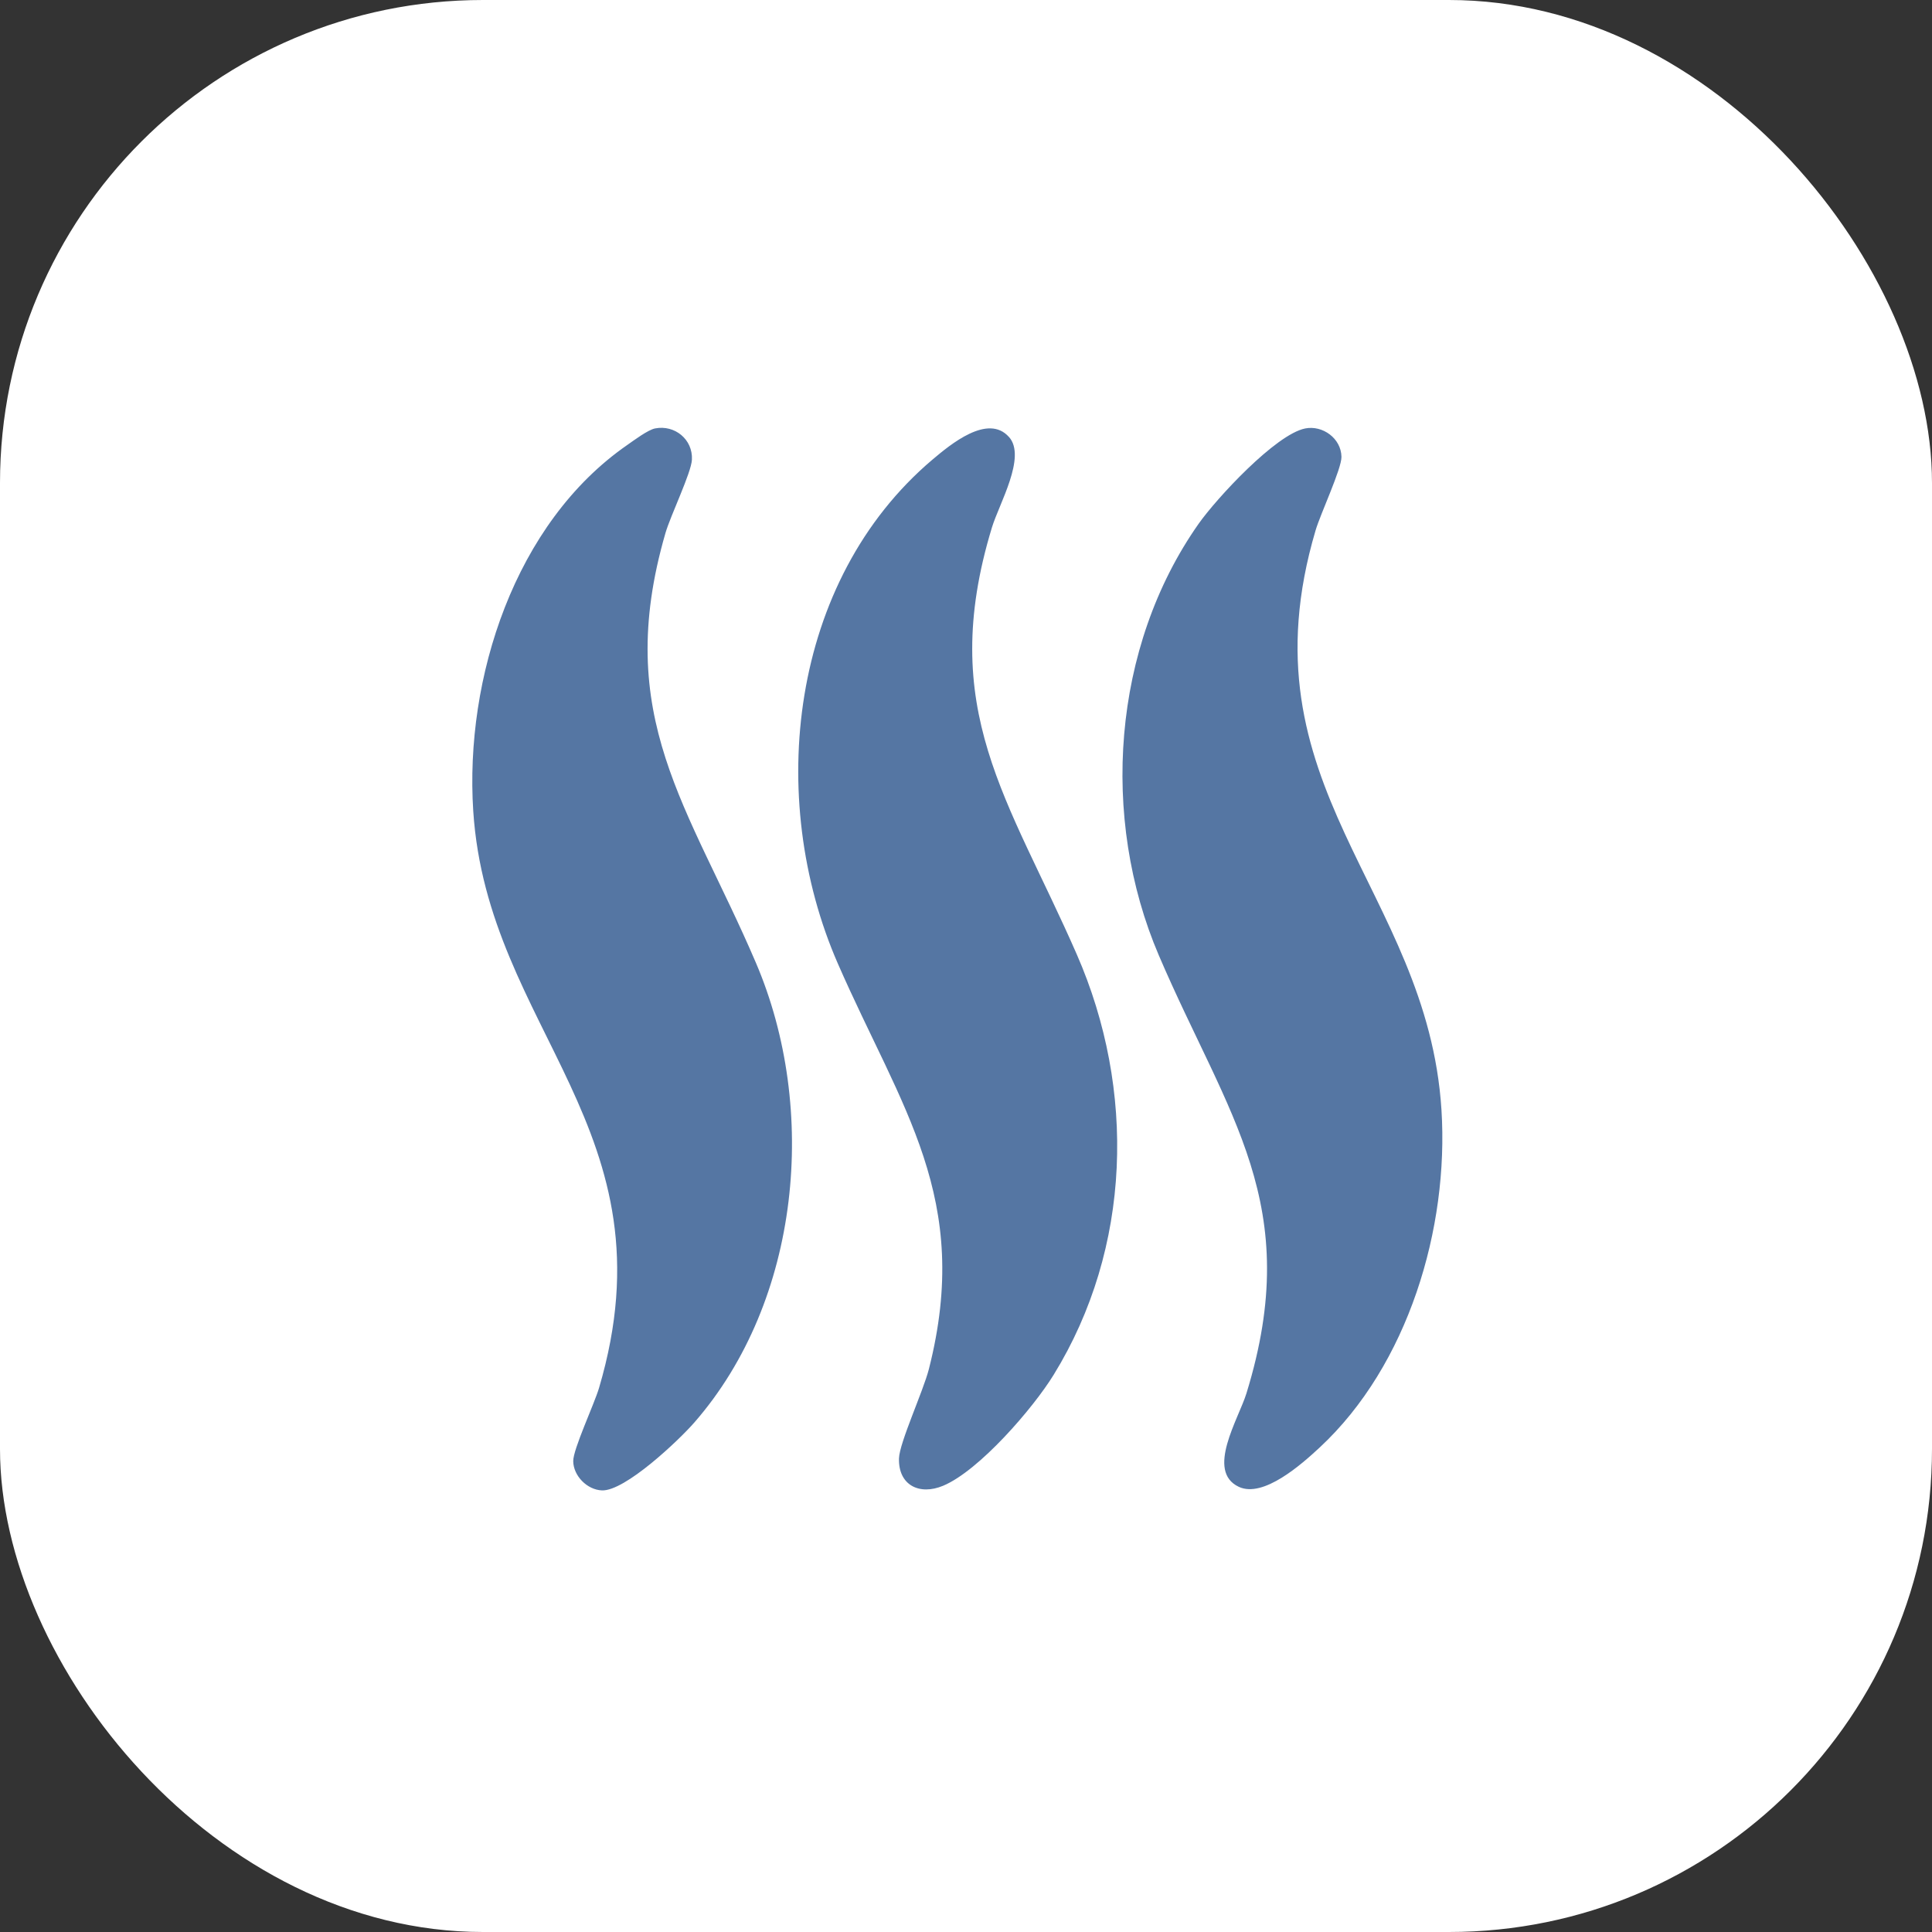 <svg xmlns="http://www.w3.org/2000/svg" fill="none" viewBox="0 0 80 80">
  <rect x="0" y="0" width="80" height="80" fill="#333333" stroke="none"/>
  <rect width="80" height="80" fill="#fff" rx="20"/>
  <path fill="#5576A3" d="M41.782 18.096C42.511 18.919 41.372 20.86 41.074 21.841 38.775 29.382 41.772 33.081 44.587 39.518 47.035 45.112 46.865 51.676 43.629 56.929 42.777 58.314 40.547 60.895 39.055 61.521 38.065 61.935 37.193 61.493 37.225 60.388 37.245 59.736 38.23 57.604 38.463 56.691 40.266 49.608 37.324 45.917 34.695 39.904 31.695 33.041 32.698 24.041 38.608 19.034 39.352 18.405 40.907 17.11 41.781 18.097L41.782 18.096ZM27.126 17.74C27.94 17.581 28.693 18.196 28.651 19.033 28.625 19.575 27.768 21.341 27.556 22.07 25.343 29.686 28.529 33.393 31.299 39.863 33.892 45.919 33.155 53.848 28.756 58.897 28.107 59.642 25.878 61.754 24.923 61.714 24.311 61.688 23.745 61.114 23.736 60.505 23.728 60.013 24.604 58.15 24.806 57.468 27.96 46.787 20.187 42.67 19.596 33.581 19.238 28.082 21.312 21.655 25.973 18.426 26.249 18.234 26.83 17.798 27.126 17.74ZM54.046 17.741C54.766 17.599 55.535 18.15 55.547 18.918 55.554 19.409 54.679 21.275 54.477 21.956 51.326 32.595 59.107 36.804 59.688 45.956 60 50.865 58.306 56.531 54.65 59.933 53.902 60.629 52.312 62.044 51.295 61.566 49.921 60.917 51.286 58.754 51.612 57.697 54.026 49.872 50.838 46.222 47.985 39.56 45.549 33.87 46.046 26.789 49.63 21.691 50.368 20.643 52.823 17.983 54.047 17.741H54.046Z"/>
</svg>

